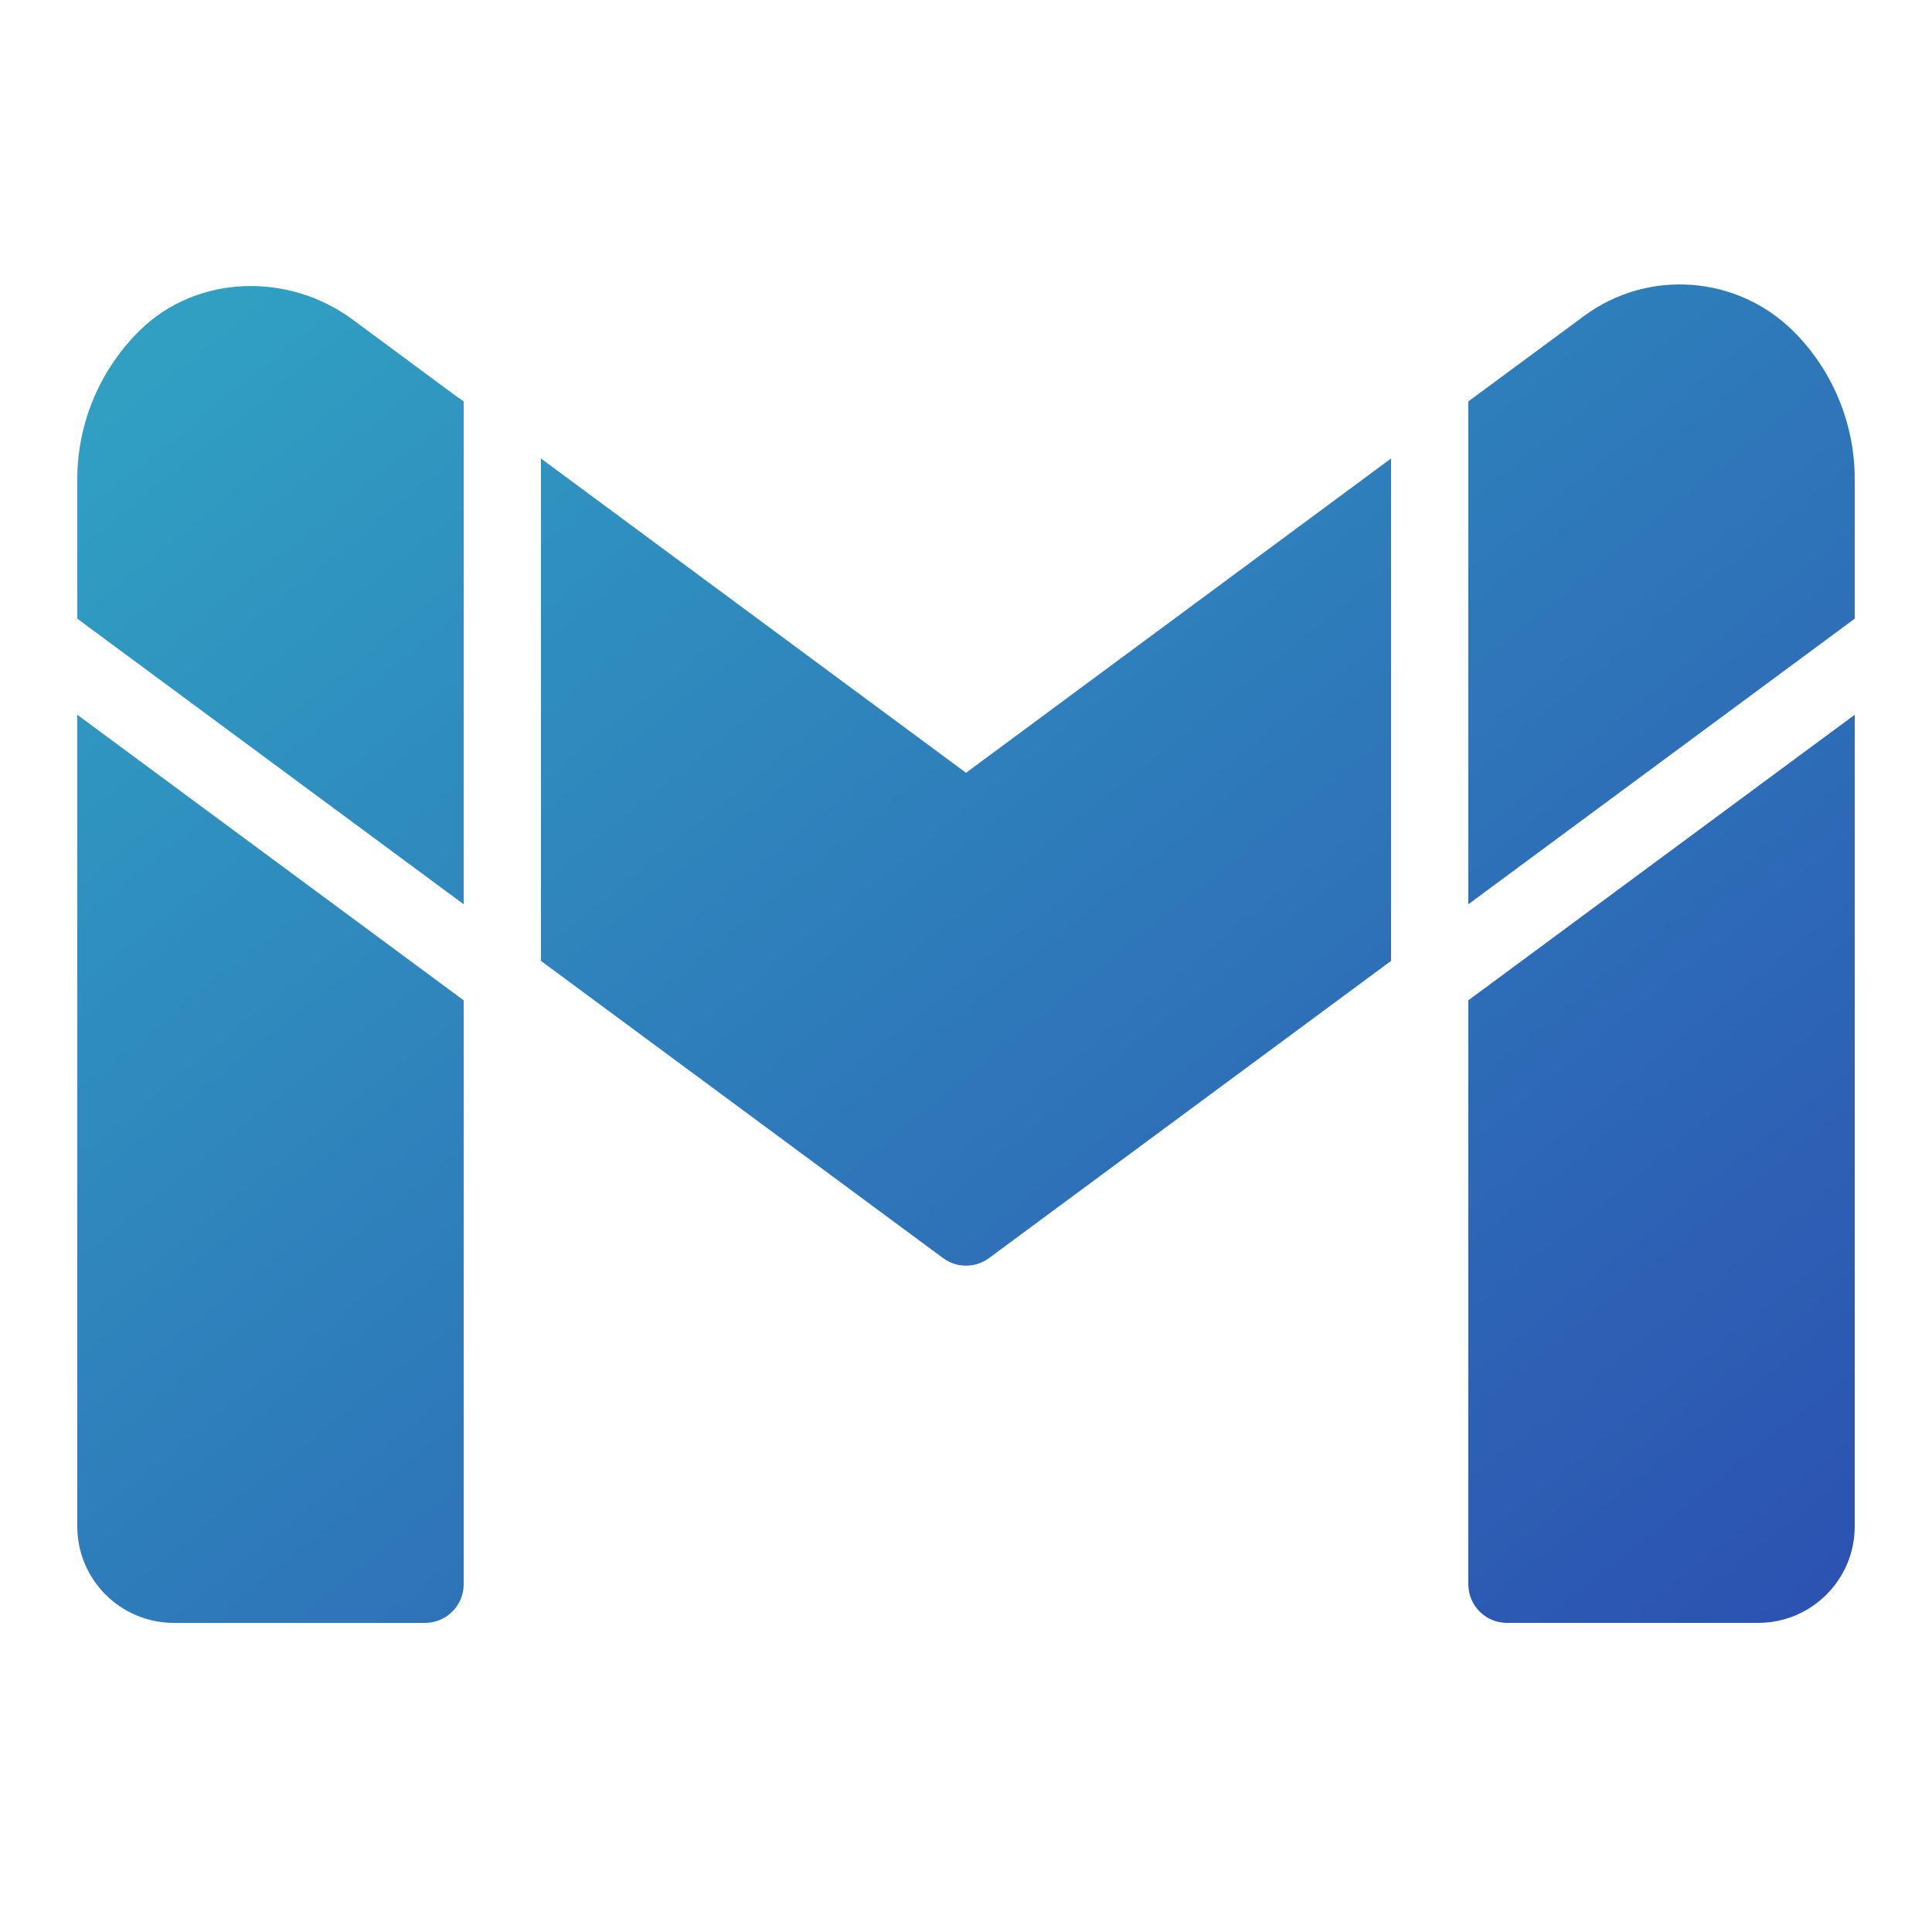 <svg width="22" height="22" viewBox="0 0 22 22" fill="none" xmlns="http://www.w3.org/2000/svg">
<path d="M5.28 10.297V10.291V4.571L5.227 4.532H5.223L4.021 3.643C3.287 3.097 2.239 3.124 1.588 3.766C1.153 4.197 0.88 4.796 0.88 5.46V7.045L5.28 10.297ZM16.72 10.291V10.297L21.12 7.045V5.46C21.12 4.805 20.856 4.206 20.425 3.775C19.782 3.134 18.768 3.059 18.038 3.598L16.773 4.532L16.72 4.571V10.291ZM6.16 10.942L10.739 14.326C10.894 14.441 11.106 14.441 11.262 14.326L15.84 10.942V5.221L11 8.8L6.16 5.221V10.942ZM16.72 11.391V18.04C16.72 18.283 16.917 18.48 17.16 18.48H20.02C20.628 18.48 21.12 17.988 21.12 17.38V8.139L16.72 11.391ZM5.28 11.391L0.88 8.139V17.38C0.88 17.988 1.372 18.48 1.98 18.48H4.84C5.083 18.48 5.28 18.283 5.28 18.04V11.391Z" fill="url(#paint0_linear_94_101)"/>
<defs>
<linearGradient id="paint0_linear_94_101" x1="0.88" y1="3.239" x2="16.341" y2="22.347" gradientUnits="userSpaceOnUse">
<stop offset="0.053" stop-color="#309FC2"/>
<stop offset="1" stop-color="#2C51B1"/>
</linearGradient>
</defs>
</svg>
